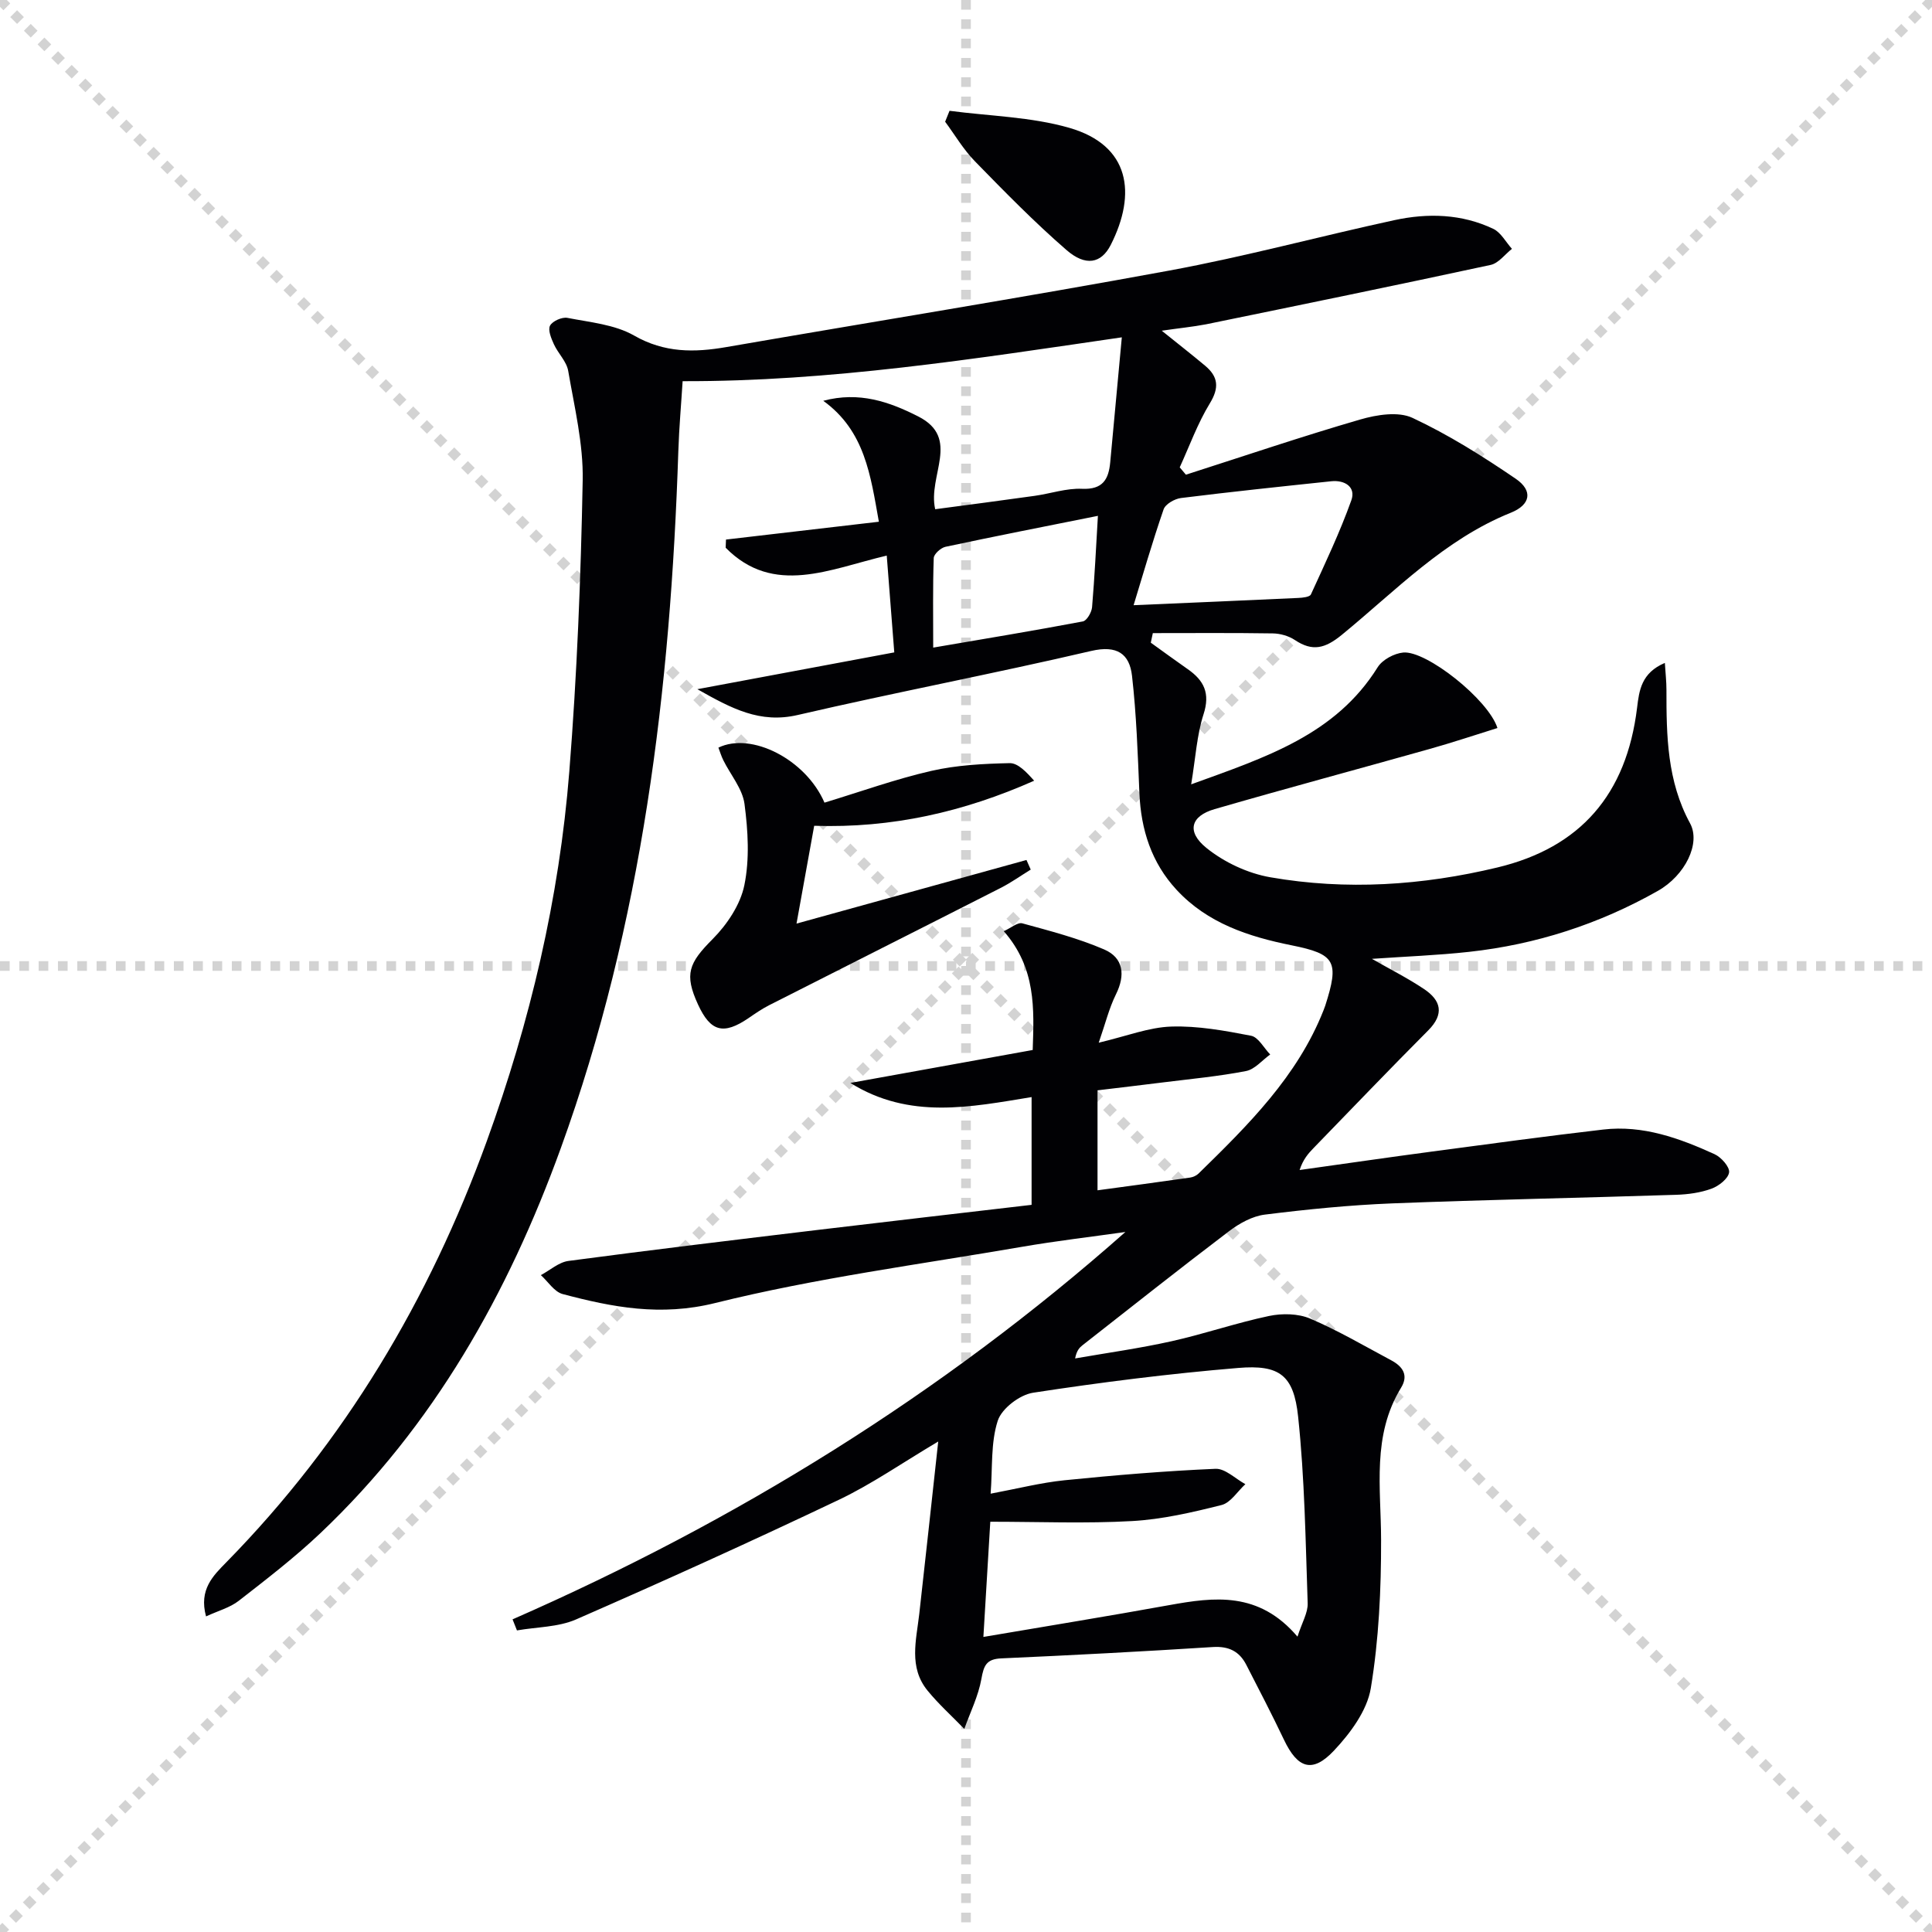 <svg enable-background="new 0 0 400 400" viewBox="0 0 400 400" xmlns="http://www.w3.org/2000/svg"><g stroke="lightgray" stroke-dasharray="1,1" stroke-width="1" transform="scale(2, 2)"><line x1="0" y1="0" x2="200" y2="200"></line><line x1="200" y1="0" x2="0" y2="200"></line><line x1="100" y1="0" x2="100" y2="200"></line><line x1="0" y1="100" x2="200" y2="100"></line></g><g fill="#010104"><path d="m240.53 68.47c3.38 2.72 6.22 4.94 8.98 7.25 2.71 2.27 2.96 4.54.97 7.8-2.53 4.14-4.2 8.8-6.23 13.24.43.51.85 1.01 1.28 1.52 12.02-3.85 23.98-7.91 36.1-11.43 3.41-.99 7.87-1.71 10.82-.33 7.46 3.49 14.53 7.94 21.35 12.59 3.64 2.48 3.09 5.4-.99 7.04-13.79 5.54-23.88 16.19-35.03 25.31-3.43 2.8-6.04 3.49-9.69 1.05-1.28-.85-3.03-1.35-4.58-1.37-8.27-.13-16.55-.06-24.83-.06-.14.66-.28 1.32-.42 1.98 2.55 1.83 5.08 3.69 7.66 5.49 3.36 2.34 4.67 4.99 3.26 9.33-1.39 4.3-1.64 8.96-2.56 14.51 15.47-5.61 29.88-10.25 38.61-24.24.97-1.56 3.41-2.87 5.29-3.05 4.79-.45 17.63 9.72 19.51 15.63-4.66 1.45-9.31 3.01-14.02 4.33-14.84 4.18-29.73 8.17-44.54 12.46-4.94 1.43-5.88 4.65-1.7 8.03 3.69 2.98 8.57 5.27 13.24 6.08 15.74 2.74 31.47 1.7 47.01-2.03 17.17-4.12 26.73-15.1 28.92-33.07.43-3.57.88-7.22 5.75-9.28.14 2.21.33 3.89.33 5.56-.01 9.51.13 18.91 4.89 27.65 2.25 4.13-1 10.79-6.69 14-12.13 6.86-25.19 11.09-39.05 12.61-6.55.72-13.14.96-20.13 1.45 3.8 2.17 7.43 4 10.79 6.25 3.52 2.35 4.25 5.17.86 8.57-7.99 8.02-15.82 16.2-23.71 24.33-1.12 1.15-2.19 2.36-2.91 4.57 9.1-1.27 18.2-2.6 27.31-3.81 11.84-1.58 23.68-3.19 35.55-4.57 8.21-.96 15.76 1.78 23.05 5.1 1.38.63 3.16 2.64 3.01 3.77-.18 1.3-2.13 2.82-3.63 3.37-2.29.84-4.84 1.19-7.3 1.27-19.62.64-39.25 1.01-58.86 1.78-8.79.35-17.58 1.23-26.32 2.32-2.59.32-5.28 1.81-7.41 3.43-10.21 7.74-20.25 15.71-30.34 23.61-.63.5-1.21 1.07-1.54 2.74 6.66-1.16 13.37-2.09 19.96-3.56 6.78-1.51 13.39-3.8 20.18-5.23 2.71-.57 6.03-.52 8.52.54 5.78 2.46 11.25 5.68 16.81 8.65 2.31 1.24 3.63 3.04 2.02 5.66-6.07 9.91-4.16 20.74-4.14 31.49.02 10.26-.46 20.64-2.13 30.73-.77 4.65-4.26 9.34-7.65 12.94-4.47 4.74-7.52 3.63-10.32-2.26-2.49-5.23-5.16-10.37-7.81-15.53-1.43-2.78-3.61-3.88-6.9-3.68-14.61.93-29.22 1.7-43.84 2.35-3.08.14-3.61 1.49-4.1 4.24-.63 3.55-2.31 6.92-3.54 10.36-2.56-2.64-5.31-5.11-7.62-7.94-3.93-4.82-2.33-10.41-1.71-15.83 1.3-11.52 2.54-23.05 3.93-35.73-7.5 4.45-13.76 8.82-20.56 12.06-17.99 8.56-36.15 16.79-54.41 24.77-3.71 1.62-8.14 1.56-12.25 2.28-.3-.76-.6-1.53-.91-2.29 46.31-20.3 88.83-46.53 126.88-80.2-7.12 1.01-14.27 1.84-21.35 3.06-21.25 3.66-42.72 6.47-63.59 11.65-11.3 2.8-21.23.88-31.57-1.86-1.73-.46-3.02-2.57-4.51-3.92 1.91-1.02 3.72-2.68 5.73-2.94 17.29-2.3 34.62-4.38 51.94-6.46 14.5-1.74 29.01-3.4 43.93-5.15 0-7.19 0-14.41 0-22.31-12.58 2.05-25.27 4.72-37.52-2.93 12.43-2.25 24.87-4.5 37.75-6.82.29-8.54.71-16.95-5.99-24.6 1.49-.66 2.87-1.89 3.85-1.62 5.72 1.57 11.53 3.07 16.95 5.41 3.99 1.73 4.41 5.29 2.42 9.3-1.42 2.87-2.19 6.06-3.56 10 5.8-1.37 10.38-3.19 15.02-3.34 5.49-.18 11.08.85 16.52 1.9 1.51.29 2.65 2.53 3.96 3.88-1.66 1.19-3.19 3.08-5.01 3.43-5.69 1.1-11.5 1.64-17.26 2.36-4.43.56-8.86 1.07-13.48 1.63v20.7c6.51-.88 12.85-1.73 19.19-2.64.61-.09 1.3-.41 1.74-.84 10.25-10.03 20.46-20.09 25.87-33.81.12-.31.24-.62.35-.94 2.93-9.15 2.11-10.67-6.95-12.49-8.94-1.8-17.43-4.57-23.84-11.5-5.19-5.61-7.37-12.44-7.69-20.02-.34-8.11-.61-16.24-1.53-24.29-.52-4.52-3.07-6.39-8.44-5.14-20.19 4.71-40.57 8.58-60.76 13.26-7.84 1.82-13.71-1.34-20.79-5.34 13.95-2.61 26.85-5.02 40.77-7.62-.48-6.22-1-12.86-1.56-20.04-11.76 2.76-23.4 8.46-33.35-1.63.02-.56.05-1.13.07-1.69 10.44-1.22 20.88-2.44 31.65-3.69-1.72-9.59-2.88-18.8-11.51-25.04 7.42-1.98 13.66.19 19.66 3.24 8.88 4.51 1.92 12.22 3.51 19.21 6.92-.92 13.76-1.81 20.59-2.77 3.29-.46 6.58-1.61 9.83-1.46 4.29.19 5.49-1.96 5.82-5.49.78-8.38 1.55-16.76 2.4-25.87-30.71 4.48-60.37 9.16-90.93 9.08-.29 4.68-.73 9.58-.89 14.5-1.61 49.21-7.44 97.72-24.34 144.32-10.9 30.07-26.31 57.45-49.77 79.69-5.3 5.02-11.13 9.51-16.9 14-1.82 1.42-4.25 2.06-6.77 3.23-1.53-5.59 1.51-8.46 4.2-11.21 24.53-25 42.01-54.38 53.91-87.15 8.99-24.77 15.02-50.31 17.1-76.58 1.59-20.04 2.39-40.16 2.77-60.26.15-7.54-1.71-15.15-3-22.67-.33-1.95-2.09-3.61-2.96-5.51-.55-1.21-1.28-2.95-.8-3.86.5-.94 2.48-1.82 3.59-1.61 4.69.92 9.8 1.37 13.81 3.66 6.29 3.6 12.45 3.54 19.09 2.39 30.57-5.29 61.2-10.22 91.71-15.84 15.65-2.88 31.05-7.07 46.61-10.44 6.93-1.5 13.94-1.31 20.48 1.8 1.58.75 2.59 2.73 3.86 4.14-1.46 1.15-2.78 2.98-4.41 3.33-19.61 4.23-39.26 8.26-58.9 12.29-2.77.53-5.58.8-9.19 1.33zm28.1 270.38c.95-2.96 2.18-4.96 2.11-6.92-.44-12.89-.62-25.84-1.98-38.65-.91-8.58-3.85-10.78-12.41-10.06-14.21 1.18-28.38 2.97-42.47 5.13-2.77.43-6.5 3.28-7.31 5.81-1.47 4.55-1.06 9.7-1.47 15.09 5.57-1.04 10.4-2.28 15.31-2.78 10.39-1.05 20.81-1.92 31.24-2.37 2.01-.09 4.12 2.06 6.19 3.18-1.63 1.49-3.04 3.84-4.93 4.32-6.08 1.53-12.29 2.97-18.52 3.32-9.58.54-19.22.14-29.36.14-.46 7.63-.91 15.13-1.43 23.85 13.34-2.27 25.91-4.31 38.44-6.58 9.4-1.7 18.58-2.89 26.59 6.52zm-33.93-213.55c11.76-.51 22.91-.98 34.06-1.5.92-.04 2.4-.19 2.65-.73 2.94-6.43 5.99-12.84 8.37-19.49.98-2.73-1.32-4.24-4.17-3.94-10.37 1.09-20.74 2.18-31.09 3.47-1.32.16-3.23 1.25-3.61 2.35-2.36 6.84-4.36 13.8-6.21 19.84zm-7.39-18.5c-11.19 2.24-21.4 4.24-31.56 6.41-.97.21-2.4 1.5-2.43 2.33-.21 6.06-.11 12.12-.11 18.54 10.83-1.85 20.93-3.52 30.98-5.42.82-.15 1.81-1.87 1.91-2.93.53-6.25.83-12.51 1.21-18.93z"/><path d="m170.7 166.18c7.5-2.28 14.69-4.87 22.09-6.57 5.27-1.21 10.81-1.49 16.24-1.61 1.71-.04 3.45 1.81 5.08 3.64-14.55 6.45-29.44 9.86-45.54 9.33-1.16 6.44-2.33 12.91-3.66 20.25 16.02-4.43 31.82-8.8 47.61-13.17.29.66.58 1.33.88 1.99-2.08 1.28-4.08 2.71-6.25 3.81-15.97 8.13-31.99 16.18-47.97 24.3-1.47.75-2.85 1.71-4.22 2.65-5.18 3.52-7.85 2.81-10.44-2.82-2.9-6.3-1.91-8.6 3.03-13.56 2.98-3 5.74-7.12 6.56-11.15 1.11-5.41.76-11.28.03-16.83-.42-3.14-2.88-6.01-4.38-9.03-.42-.84-.69-1.76-1.02-2.62 6.79-3.31 18.09 2.42 21.96 11.39z"/><path d="m196.59 22.94c8.29 1.1 16.86 1.24 24.81 3.53 12.57 3.63 13.96 13.62 8.56 24.25-1.96 3.85-5.21 4.47-9.15 1.05-6.64-5.76-12.82-12.08-18.97-18.38-2.37-2.43-4.13-5.44-6.16-8.19.3-.76.6-1.51.91-2.26z"/></g></svg>